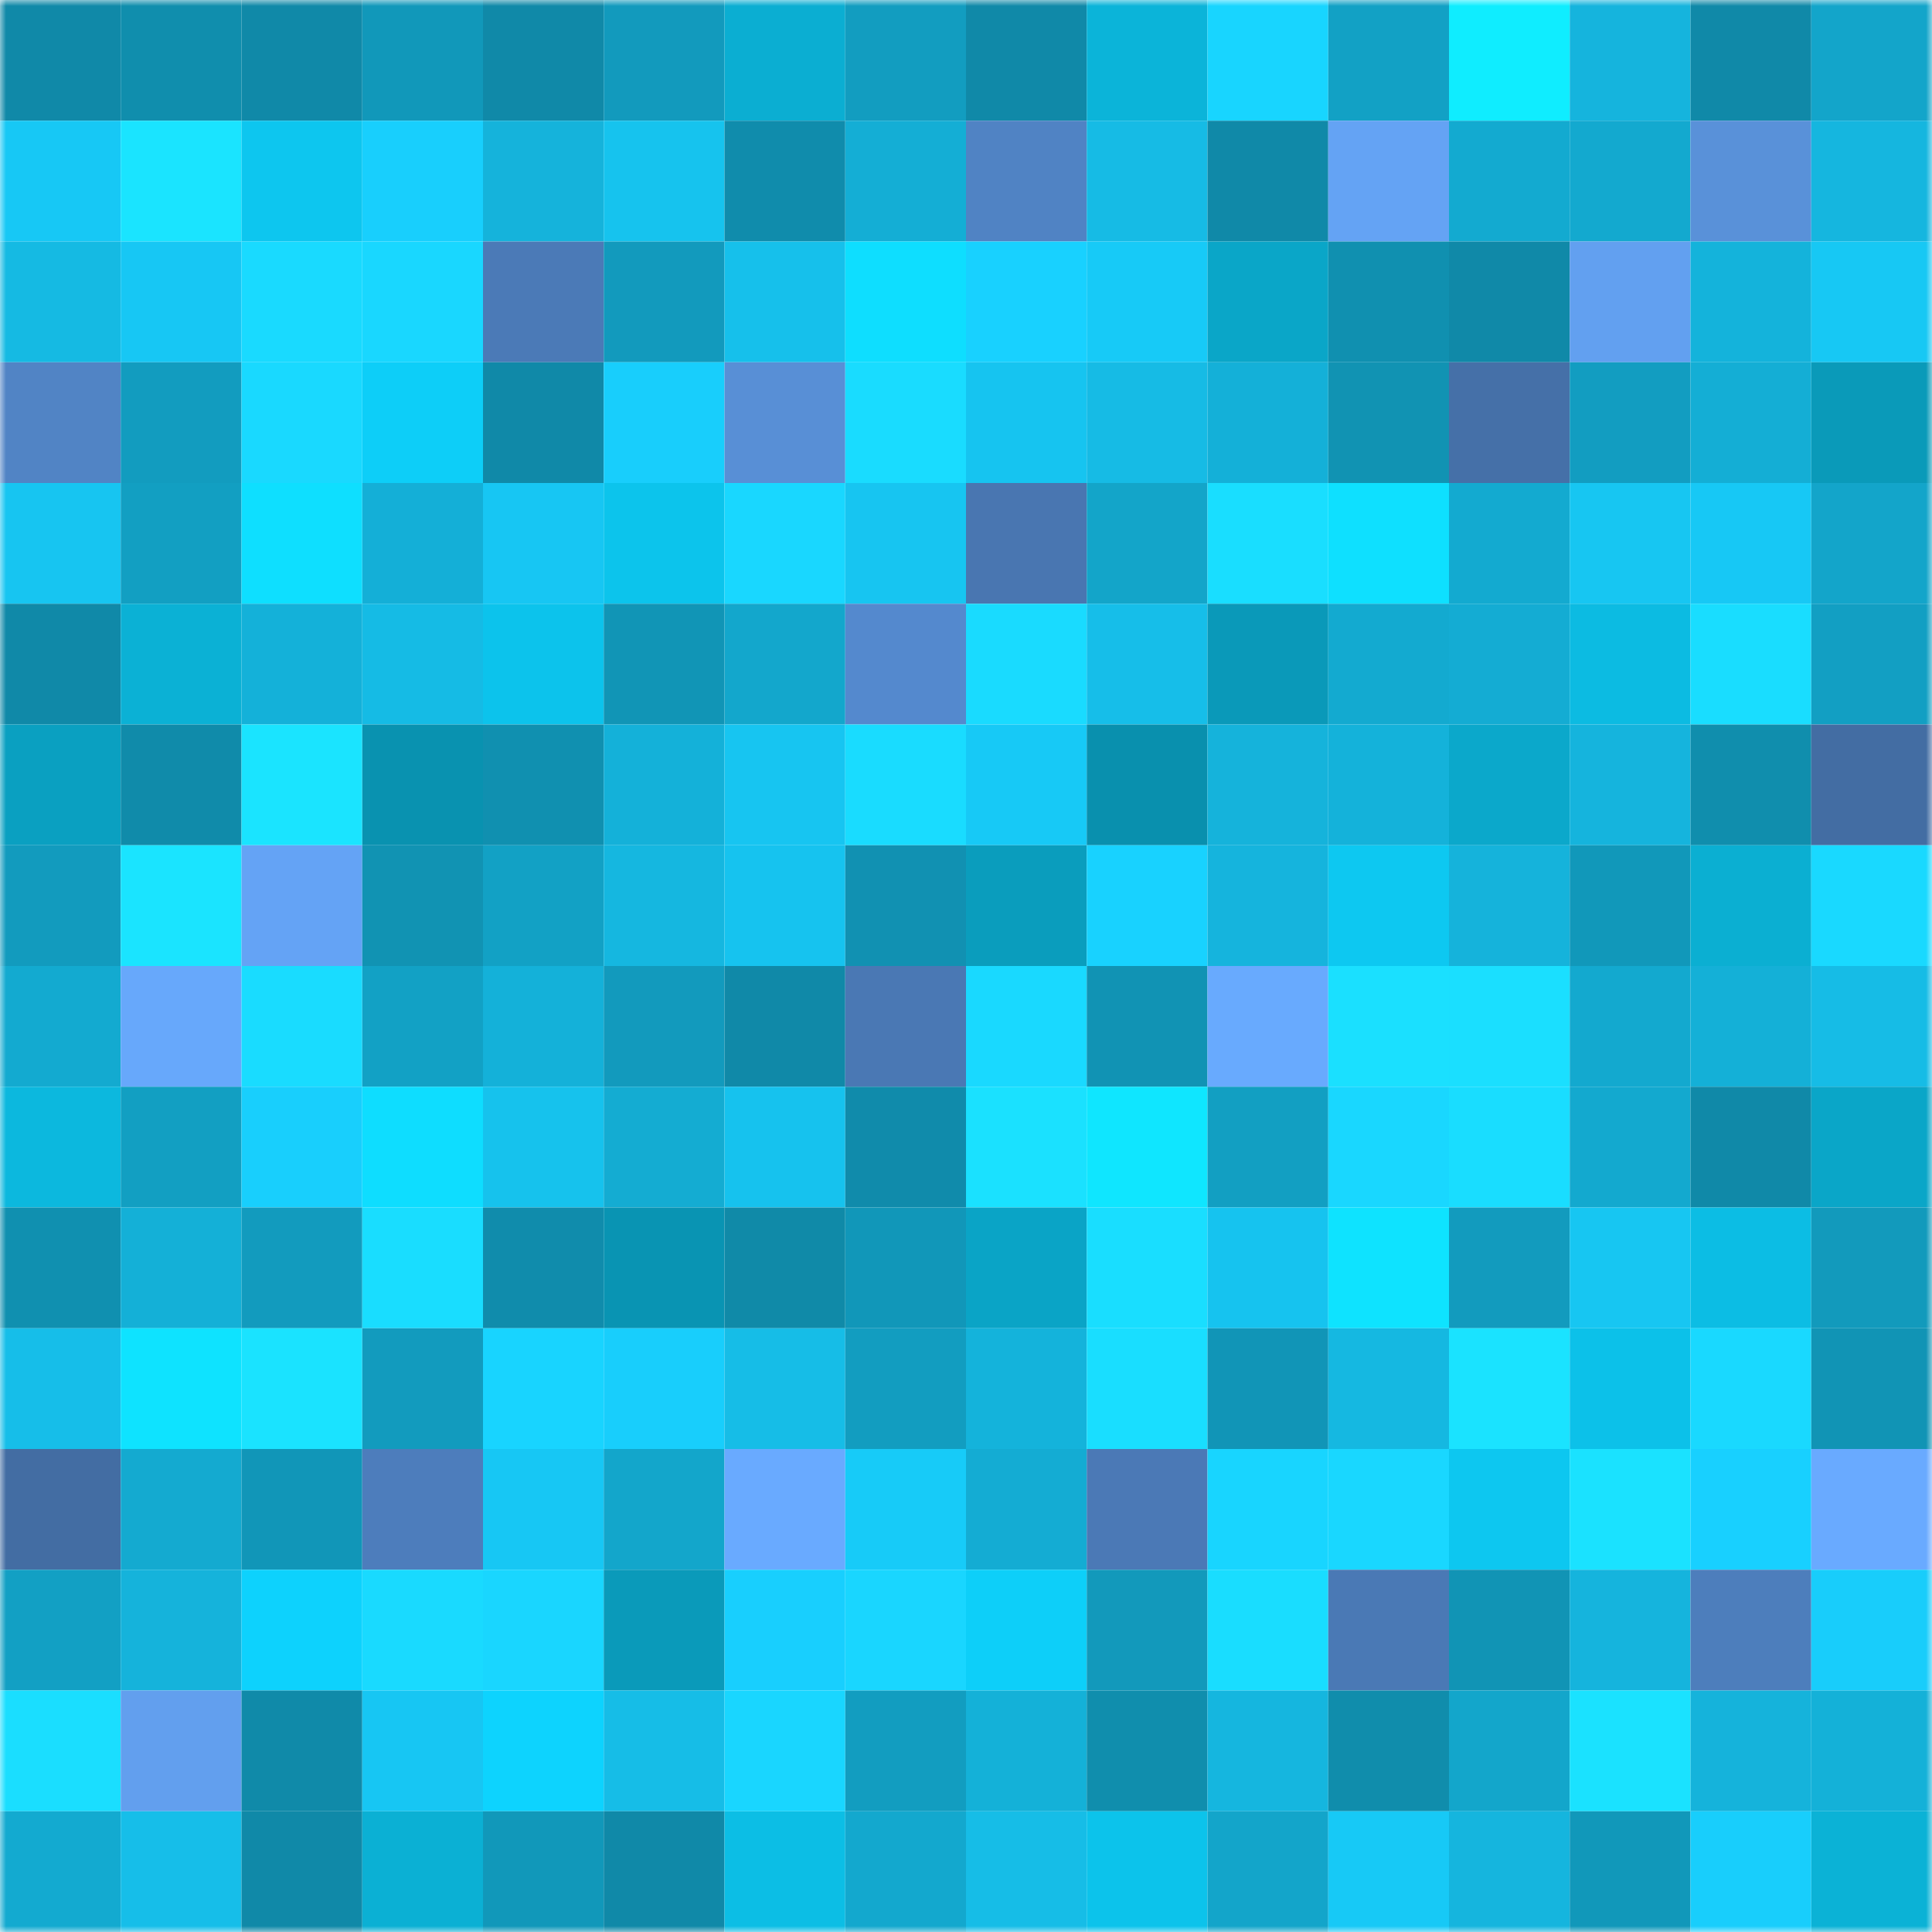 <svg viewBox="0 0 160 160" fill="none" role="img" xmlns="http://www.w3.org/2000/svg" width="240" height="240" name="ens%2Cmehdimog77.eth"><mask id="1199872035" mask-type="alpha" maskUnits="userSpaceOnUse" x="0" y="0" width="160" height="160"><rect width="160" height="160" fill="#FFFFFF"></rect></mask><g mask="url(#1199872035)"><rect x="0" y="0" width="10" height="10" fill="#1089a8"></rect><rect x="10" y="0" width="10" height="10" fill="#108ead"></rect><rect x="20" y="0" width="10" height="10" fill="#1089a8"></rect><rect x="30" y="0" width="10" height="10" fill="#1198ba"></rect><rect x="40" y="0" width="10" height="10" fill="#1089a8"></rect><rect x="50" y="0" width="10" height="10" fill="#129abd"></rect><rect x="60" y="0" width="10" height="10" fill="#0baed2"></rect><rect x="70" y="0" width="10" height="10" fill="#129dc0"></rect><rect x="80" y="0" width="10" height="10" fill="#1089a8"></rect><rect x="90" y="0" width="10" height="10" fill="#0bb4d9"></rect><rect x="100" y="0" width="10" height="10" fill="#18d5ff"></rect><rect x="110" y="0" width="10" height="10" fill="#12a1c5"></rect><rect x="120" y="0" width="10" height="10" fill="#0fedff"></rect><rect x="130" y="0" width="10" height="10" fill="#15b4dd"></rect><rect x="140" y="0" width="10" height="10" fill="#1089a8"></rect><rect x="150" y="0" width="10" height="10" fill="#13a5ca"></rect><rect x="0" y="10" width="10" height="10" fill="#17c8f5"></rect><rect x="10" y="10" width="10" height="10" fill="#1ae4ff"></rect><rect x="20" y="10" width="10" height="10" fill="#0dc6ef"></rect><rect x="30" y="10" width="10" height="10" fill="#18cffd"></rect><rect x="40" y="10" width="10" height="10" fill="#15b3db"></rect><rect x="50" y="10" width="10" height="10" fill="#16c3ee"></rect><rect x="60" y="10" width="10" height="10" fill="#108cac"></rect><rect x="70" y="10" width="10" height="10" fill="#14aed5"></rect><rect x="80" y="10" width="10" height="10" fill="#5083c4"></rect><rect x="90" y="10" width="10" height="10" fill="#16bbe5"></rect><rect x="100" y="10" width="10" height="10" fill="#1089a8"></rect><rect x="110" y="10" width="10" height="10" fill="#64a3f4"></rect><rect x="120" y="10" width="10" height="10" fill="#13aad0"></rect><rect x="130" y="10" width="10" height="10" fill="#13a9cf"></rect><rect x="140" y="10" width="10" height="10" fill="#5991d9"></rect><rect x="150" y="10" width="10" height="10" fill="#15b6df"></rect><rect x="0" y="20" width="10" height="10" fill="#15bae3"></rect><rect x="10" y="20" width="10" height="10" fill="#17c7f4"></rect><rect x="20" y="20" width="10" height="10" fill="#19daff"></rect><rect x="30" y="20" width="10" height="10" fill="#19d7ff"></rect><rect x="40" y="20" width="10" height="10" fill="#4b7ab7"></rect><rect x="50" y="20" width="10" height="10" fill="#129abd"></rect><rect x="60" y="20" width="10" height="10" fill="#16c0eb"></rect><rect x="70" y="20" width="10" height="10" fill="#0edeff"></rect><rect x="80" y="20" width="10" height="10" fill="#18d1ff"></rect><rect x="90" y="20" width="10" height="10" fill="#17caf7"></rect><rect x="100" y="20" width="10" height="10" fill="#0aa6c8"></rect><rect x="110" y="20" width="10" height="10" fill="#1090b0"></rect><rect x="120" y="20" width="10" height="10" fill="#1089a8"></rect><rect x="130" y="20" width="10" height="10" fill="#62a0f0"></rect><rect x="140" y="20" width="10" height="10" fill="#14b3db"></rect><rect x="150" y="20" width="10" height="10" fill="#17c8f4"></rect><rect x="0" y="30" width="10" height="10" fill="#5184c5"></rect><rect x="10" y="30" width="10" height="10" fill="#129cbf"></rect><rect x="20" y="30" width="10" height="10" fill="#19d9ff"></rect><rect x="30" y="30" width="10" height="10" fill="#0dcef8"></rect><rect x="40" y="30" width="10" height="10" fill="#1089a8"></rect><rect x="50" y="30" width="10" height="10" fill="#18cefc"></rect><rect x="60" y="30" width="10" height="10" fill="#588fd6"></rect><rect x="70" y="30" width="10" height="10" fill="#19dcff"></rect><rect x="80" y="30" width="10" height="10" fill="#16c4f0"></rect><rect x="90" y="30" width="10" height="10" fill="#16bbe5"></rect><rect x="100" y="30" width="10" height="10" fill="#14b0d8"></rect><rect x="110" y="30" width="10" height="10" fill="#1193b3"></rect><rect x="120" y="30" width="10" height="10" fill="#4570a8"></rect><rect x="130" y="30" width="10" height="10" fill="#129dc1"></rect><rect x="140" y="30" width="10" height="10" fill="#14aed5"></rect><rect x="150" y="30" width="10" height="10" fill="#0a9ab9"></rect><rect x="0" y="40" width="10" height="10" fill="#17c5f1"></rect><rect x="10" y="40" width="10" height="10" fill="#129fc2"></rect><rect x="20" y="40" width="10" height="10" fill="#0edfff"></rect><rect x="30" y="40" width="10" height="10" fill="#14afd7"></rect><rect x="40" y="40" width="10" height="10" fill="#17c6f3"></rect><rect x="50" y="40" width="10" height="10" fill="#0cc4ec"></rect><rect x="60" y="40" width="10" height="10" fill="#19d7ff"></rect><rect x="70" y="40" width="10" height="10" fill="#17c5f1"></rect><rect x="80" y="40" width="10" height="10" fill="#4976b1"></rect><rect x="90" y="40" width="10" height="10" fill="#13a5c9"></rect><rect x="100" y="40" width="10" height="10" fill="#19deff"></rect><rect x="110" y="40" width="10" height="10" fill="#0ee0ff"></rect><rect x="120" y="40" width="10" height="10" fill="#13aad0"></rect><rect x="130" y="40" width="10" height="10" fill="#17c6f2"></rect><rect x="140" y="40" width="10" height="10" fill="#17c8f5"></rect><rect x="150" y="40" width="10" height="10" fill="#13a5ca"></rect><rect x="0" y="50" width="10" height="10" fill="#1089a8"></rect><rect x="10" y="50" width="10" height="10" fill="#0bb1d5"></rect><rect x="20" y="50" width="10" height="10" fill="#14b1d9"></rect><rect x="30" y="50" width="10" height="10" fill="#15bbe5"></rect><rect x="40" y="50" width="10" height="10" fill="#0cc3ec"></rect><rect x="50" y="50" width="10" height="10" fill="#1195b6"></rect><rect x="60" y="50" width="10" height="10" fill="#13a7cc"></rect><rect x="70" y="50" width="10" height="10" fill="#5489ce"></rect><rect x="80" y="50" width="10" height="10" fill="#19dbff"></rect><rect x="90" y="50" width="10" height="10" fill="#16bee9"></rect><rect x="100" y="50" width="10" height="10" fill="#0a99b9"></rect><rect x="110" y="50" width="10" height="10" fill="#13aad0"></rect><rect x="120" y="50" width="10" height="10" fill="#14acd3"></rect><rect x="130" y="50" width="10" height="10" fill="#0cbbe2"></rect><rect x="140" y="50" width="10" height="10" fill="#19ddff"></rect><rect x="150" y="50" width="10" height="10" fill="#129fc3"></rect><rect x="0" y="60" width="10" height="10" fill="#0aa0c1"></rect><rect x="10" y="60" width="10" height="10" fill="#108baa"></rect><rect x="20" y="60" width="10" height="10" fill="#1ae4ff"></rect><rect x="30" y="60" width="10" height="10" fill="#0992b0"></rect><rect x="40" y="60" width="10" height="10" fill="#1090b0"></rect><rect x="50" y="60" width="10" height="10" fill="#14b1d9"></rect><rect x="60" y="60" width="10" height="10" fill="#17c5f1"></rect><rect x="70" y="60" width="10" height="10" fill="#19dcff"></rect><rect x="80" y="60" width="10" height="10" fill="#17c9f6"></rect><rect x="90" y="60" width="10" height="10" fill="#0990ae"></rect><rect x="100" y="60" width="10" height="10" fill="#15b3db"></rect><rect x="110" y="60" width="10" height="10" fill="#14b2da"></rect><rect x="120" y="60" width="10" height="10" fill="#0ba8cb"></rect><rect x="130" y="60" width="10" height="10" fill="#15b4dd"></rect><rect x="140" y="60" width="10" height="10" fill="#108ead"></rect><rect x="150" y="60" width="10" height="10" fill="#436da3"></rect><rect x="0" y="70" width="10" height="10" fill="#129bbe"></rect><rect x="10" y="70" width="10" height="10" fill="#1ae4ff"></rect><rect x="20" y="70" width="10" height="10" fill="#64a3f5"></rect><rect x="30" y="70" width="10" height="10" fill="#1193b3"></rect><rect x="40" y="70" width="10" height="10" fill="#12a1c5"></rect><rect x="50" y="70" width="10" height="10" fill="#15b7e0"></rect><rect x="60" y="70" width="10" height="10" fill="#16c3ef"></rect><rect x="70" y="70" width="10" height="10" fill="#1191b2"></rect><rect x="80" y="70" width="10" height="10" fill="#0a9dbd"></rect><rect x="90" y="70" width="10" height="10" fill="#18d2ff"></rect><rect x="100" y="70" width="10" height="10" fill="#15b4dd"></rect><rect x="110" y="70" width="10" height="10" fill="#0dc8f1"></rect><rect x="120" y="70" width="10" height="10" fill="#15b3db"></rect><rect x="130" y="70" width="10" height="10" fill="#1198ba"></rect><rect x="140" y="70" width="10" height="10" fill="#0bafd2"></rect><rect x="150" y="70" width="10" height="10" fill="#19d9ff"></rect><rect x="0" y="80" width="10" height="10" fill="#13aad0"></rect><rect x="10" y="80" width="10" height="10" fill="#67a8fb"></rect><rect x="20" y="80" width="10" height="10" fill="#19dcff"></rect><rect x="30" y="80" width="10" height="10" fill="#12a1c5"></rect><rect x="40" y="80" width="10" height="10" fill="#14b1d9"></rect><rect x="50" y="80" width="10" height="10" fill="#129abd"></rect><rect x="60" y="80" width="10" height="10" fill="#1089a8"></rect><rect x="70" y="80" width="10" height="10" fill="#4a78b4"></rect><rect x="80" y="80" width="10" height="10" fill="#19d9ff"></rect><rect x="90" y="80" width="10" height="10" fill="#1193b4"></rect><rect x="100" y="80" width="10" height="10" fill="#68aafe"></rect><rect x="110" y="80" width="10" height="10" fill="#1ae0ff"></rect><rect x="120" y="80" width="10" height="10" fill="#1adfff"></rect><rect x="130" y="80" width="10" height="10" fill="#13a9cf"></rect><rect x="140" y="80" width="10" height="10" fill="#14b0d7"></rect><rect x="150" y="80" width="10" height="10" fill="#16bce6"></rect><rect x="0" y="90" width="10" height="10" fill="#0cb8de"></rect><rect x="10" y="90" width="10" height="10" fill="#129fc2"></rect><rect x="20" y="90" width="10" height="10" fill="#18cffd"></rect><rect x="30" y="90" width="10" height="10" fill="#0eddff"></rect><rect x="40" y="90" width="10" height="10" fill="#16c2ed"></rect><rect x="50" y="90" width="10" height="10" fill="#14acd2"></rect><rect x="60" y="90" width="10" height="10" fill="#16c2ee"></rect><rect x="70" y="90" width="10" height="10" fill="#108bab"></rect><rect x="80" y="90" width="10" height="10" fill="#1ae1ff"></rect><rect x="90" y="90" width="10" height="10" fill="#0fe6ff"></rect><rect x="100" y="90" width="10" height="10" fill="#129fc2"></rect><rect x="110" y="90" width="10" height="10" fill="#19d7ff"></rect><rect x="120" y="90" width="10" height="10" fill="#19ddff"></rect><rect x="130" y="90" width="10" height="10" fill="#13a9cf"></rect><rect x="140" y="90" width="10" height="10" fill="#1089a8"></rect><rect x="150" y="90" width="10" height="10" fill="#0aa6c8"></rect><rect x="0" y="100" width="10" height="10" fill="#1090b0"></rect><rect x="10" y="100" width="10" height="10" fill="#14b0d7"></rect><rect x="20" y="100" width="10" height="10" fill="#129bbe"></rect><rect x="30" y="100" width="10" height="10" fill="#19ddff"></rect><rect x="40" y="100" width="10" height="10" fill="#108cac"></rect><rect x="50" y="100" width="10" height="10" fill="#0994b3"></rect><rect x="60" y="100" width="10" height="10" fill="#108aa8"></rect><rect x="70" y="100" width="10" height="10" fill="#1197b9"></rect><rect x="80" y="100" width="10" height="10" fill="#0aa4c6"></rect><rect x="90" y="100" width="10" height="10" fill="#19deff"></rect><rect x="100" y="100" width="10" height="10" fill="#16c3ef"></rect><rect x="110" y="100" width="10" height="10" fill="#0ee3ff"></rect><rect x="120" y="100" width="10" height="10" fill="#129bbe"></rect><rect x="130" y="100" width="10" height="10" fill="#17c6f2"></rect><rect x="140" y="100" width="10" height="10" fill="#0cbde4"></rect><rect x="150" y="100" width="10" height="10" fill="#129abc"></rect><rect x="0" y="110" width="10" height="10" fill="#16bee9"></rect><rect x="10" y="110" width="10" height="10" fill="#0ee3ff"></rect><rect x="20" y="110" width="10" height="10" fill="#1ae3ff"></rect><rect x="30" y="110" width="10" height="10" fill="#129bbe"></rect><rect x="40" y="110" width="10" height="10" fill="#18d4ff"></rect><rect x="50" y="110" width="10" height="10" fill="#18cefc"></rect><rect x="60" y="110" width="10" height="10" fill="#16bde7"></rect><rect x="70" y="110" width="10" height="10" fill="#129dc0"></rect><rect x="80" y="110" width="10" height="10" fill="#14b3db"></rect><rect x="90" y="110" width="10" height="10" fill="#19deff"></rect><rect x="100" y="110" width="10" height="10" fill="#1195b7"></rect><rect x="110" y="110" width="10" height="10" fill="#15b8e1"></rect><rect x="120" y="110" width="10" height="10" fill="#1ae3ff"></rect><rect x="130" y="110" width="10" height="10" fill="#0cc1e9"></rect><rect x="140" y="110" width="10" height="10" fill="#19d9ff"></rect><rect x="150" y="110" width="10" height="10" fill="#1194b5"></rect><rect x="0" y="120" width="10" height="10" fill="#436da3"></rect><rect x="10" y="120" width="10" height="10" fill="#14aad0"></rect><rect x="20" y="120" width="10" height="10" fill="#1196b8"></rect><rect x="30" y="120" width="10" height="10" fill="#4d7dbc"></rect><rect x="40" y="120" width="10" height="10" fill="#17c7f4"></rect><rect x="50" y="120" width="10" height="10" fill="#13a6cb"></rect><rect x="60" y="120" width="10" height="10" fill="#69aaff"></rect><rect x="70" y="120" width="10" height="10" fill="#17cbf8"></rect><rect x="80" y="120" width="10" height="10" fill="#14acd3"></rect><rect x="90" y="120" width="10" height="10" fill="#4b79b6"></rect><rect x="100" y="120" width="10" height="10" fill="#18d5ff"></rect><rect x="110" y="120" width="10" height="10" fill="#19d7ff"></rect><rect x="120" y="120" width="10" height="10" fill="#0dc7f0"></rect><rect x="130" y="120" width="10" height="10" fill="#1ae2ff"></rect><rect x="140" y="120" width="10" height="10" fill="#18d0ff"></rect><rect x="150" y="120" width="10" height="10" fill="#69aaff"></rect><rect x="0" y="130" width="10" height="10" fill="#12a0c4"></rect><rect x="10" y="130" width="10" height="10" fill="#15b3db"></rect><rect x="20" y="130" width="10" height="10" fill="#0dd2fd"></rect><rect x="30" y="130" width="10" height="10" fill="#19daff"></rect><rect x="40" y="130" width="10" height="10" fill="#19d6ff"></rect><rect x="50" y="130" width="10" height="10" fill="#0a9aba"></rect><rect x="60" y="130" width="10" height="10" fill="#18cffe"></rect><rect x="70" y="130" width="10" height="10" fill="#19d6ff"></rect><rect x="80" y="130" width="10" height="10" fill="#0dcff9"></rect><rect x="90" y="130" width="10" height="10" fill="#1299bb"></rect><rect x="100" y="130" width="10" height="10" fill="#19ddff"></rect><rect x="110" y="130" width="10" height="10" fill="#4a79b5"></rect><rect x="120" y="130" width="10" height="10" fill="#1194b5"></rect><rect x="130" y="130" width="10" height="10" fill="#15b4dd"></rect><rect x="140" y="130" width="10" height="10" fill="#4d7ebc"></rect><rect x="150" y="130" width="10" height="10" fill="#18cdfb"></rect><rect x="0" y="140" width="10" height="10" fill="#1adeff"></rect><rect x="10" y="140" width="10" height="10" fill="#629fee"></rect><rect x="20" y="140" width="10" height="10" fill="#108aa9"></rect><rect x="30" y="140" width="10" height="10" fill="#17c6f3"></rect><rect x="40" y="140" width="10" height="10" fill="#0dd3fe"></rect><rect x="50" y="140" width="10" height="10" fill="#16bde7"></rect><rect x="60" y="140" width="10" height="10" fill="#19d6ff"></rect><rect x="70" y="140" width="10" height="10" fill="#129dc0"></rect><rect x="80" y="140" width="10" height="10" fill="#14b1d8"></rect><rect x="90" y="140" width="10" height="10" fill="#108ead"></rect><rect x="100" y="140" width="10" height="10" fill="#15b6df"></rect><rect x="110" y="140" width="10" height="10" fill="#108dac"></rect><rect x="120" y="140" width="10" height="10" fill="#13a6cb"></rect><rect x="130" y="140" width="10" height="10" fill="#1ae2ff"></rect><rect x="140" y="140" width="10" height="10" fill="#15b3db"></rect><rect x="150" y="140" width="10" height="10" fill="#14b1d8"></rect><rect x="0" y="150" width="10" height="10" fill="#13aad0"></rect><rect x="10" y="150" width="10" height="10" fill="#16bee9"></rect><rect x="20" y="150" width="10" height="10" fill="#1089a8"></rect><rect x="30" y="150" width="10" height="10" fill="#0bb0d4"></rect><rect x="40" y="150" width="10" height="10" fill="#1198ba"></rect><rect x="50" y="150" width="10" height="10" fill="#1089a8"></rect><rect x="60" y="150" width="10" height="10" fill="#0cbee5"></rect><rect x="70" y="150" width="10" height="10" fill="#13a8ce"></rect><rect x="80" y="150" width="10" height="10" fill="#16bde7"></rect><rect x="90" y="150" width="10" height="10" fill="#0cc3eb"></rect><rect x="100" y="150" width="10" height="10" fill="#13a5ca"></rect><rect x="110" y="150" width="10" height="10" fill="#17c9f6"></rect><rect x="120" y="150" width="10" height="10" fill="#15b5de"></rect><rect x="130" y="150" width="10" height="10" fill="#1198ba"></rect><rect x="140" y="150" width="10" height="10" fill="#18cefc"></rect><rect x="150" y="150" width="10" height="10" fill="#0bb2d6"></rect></g></svg>